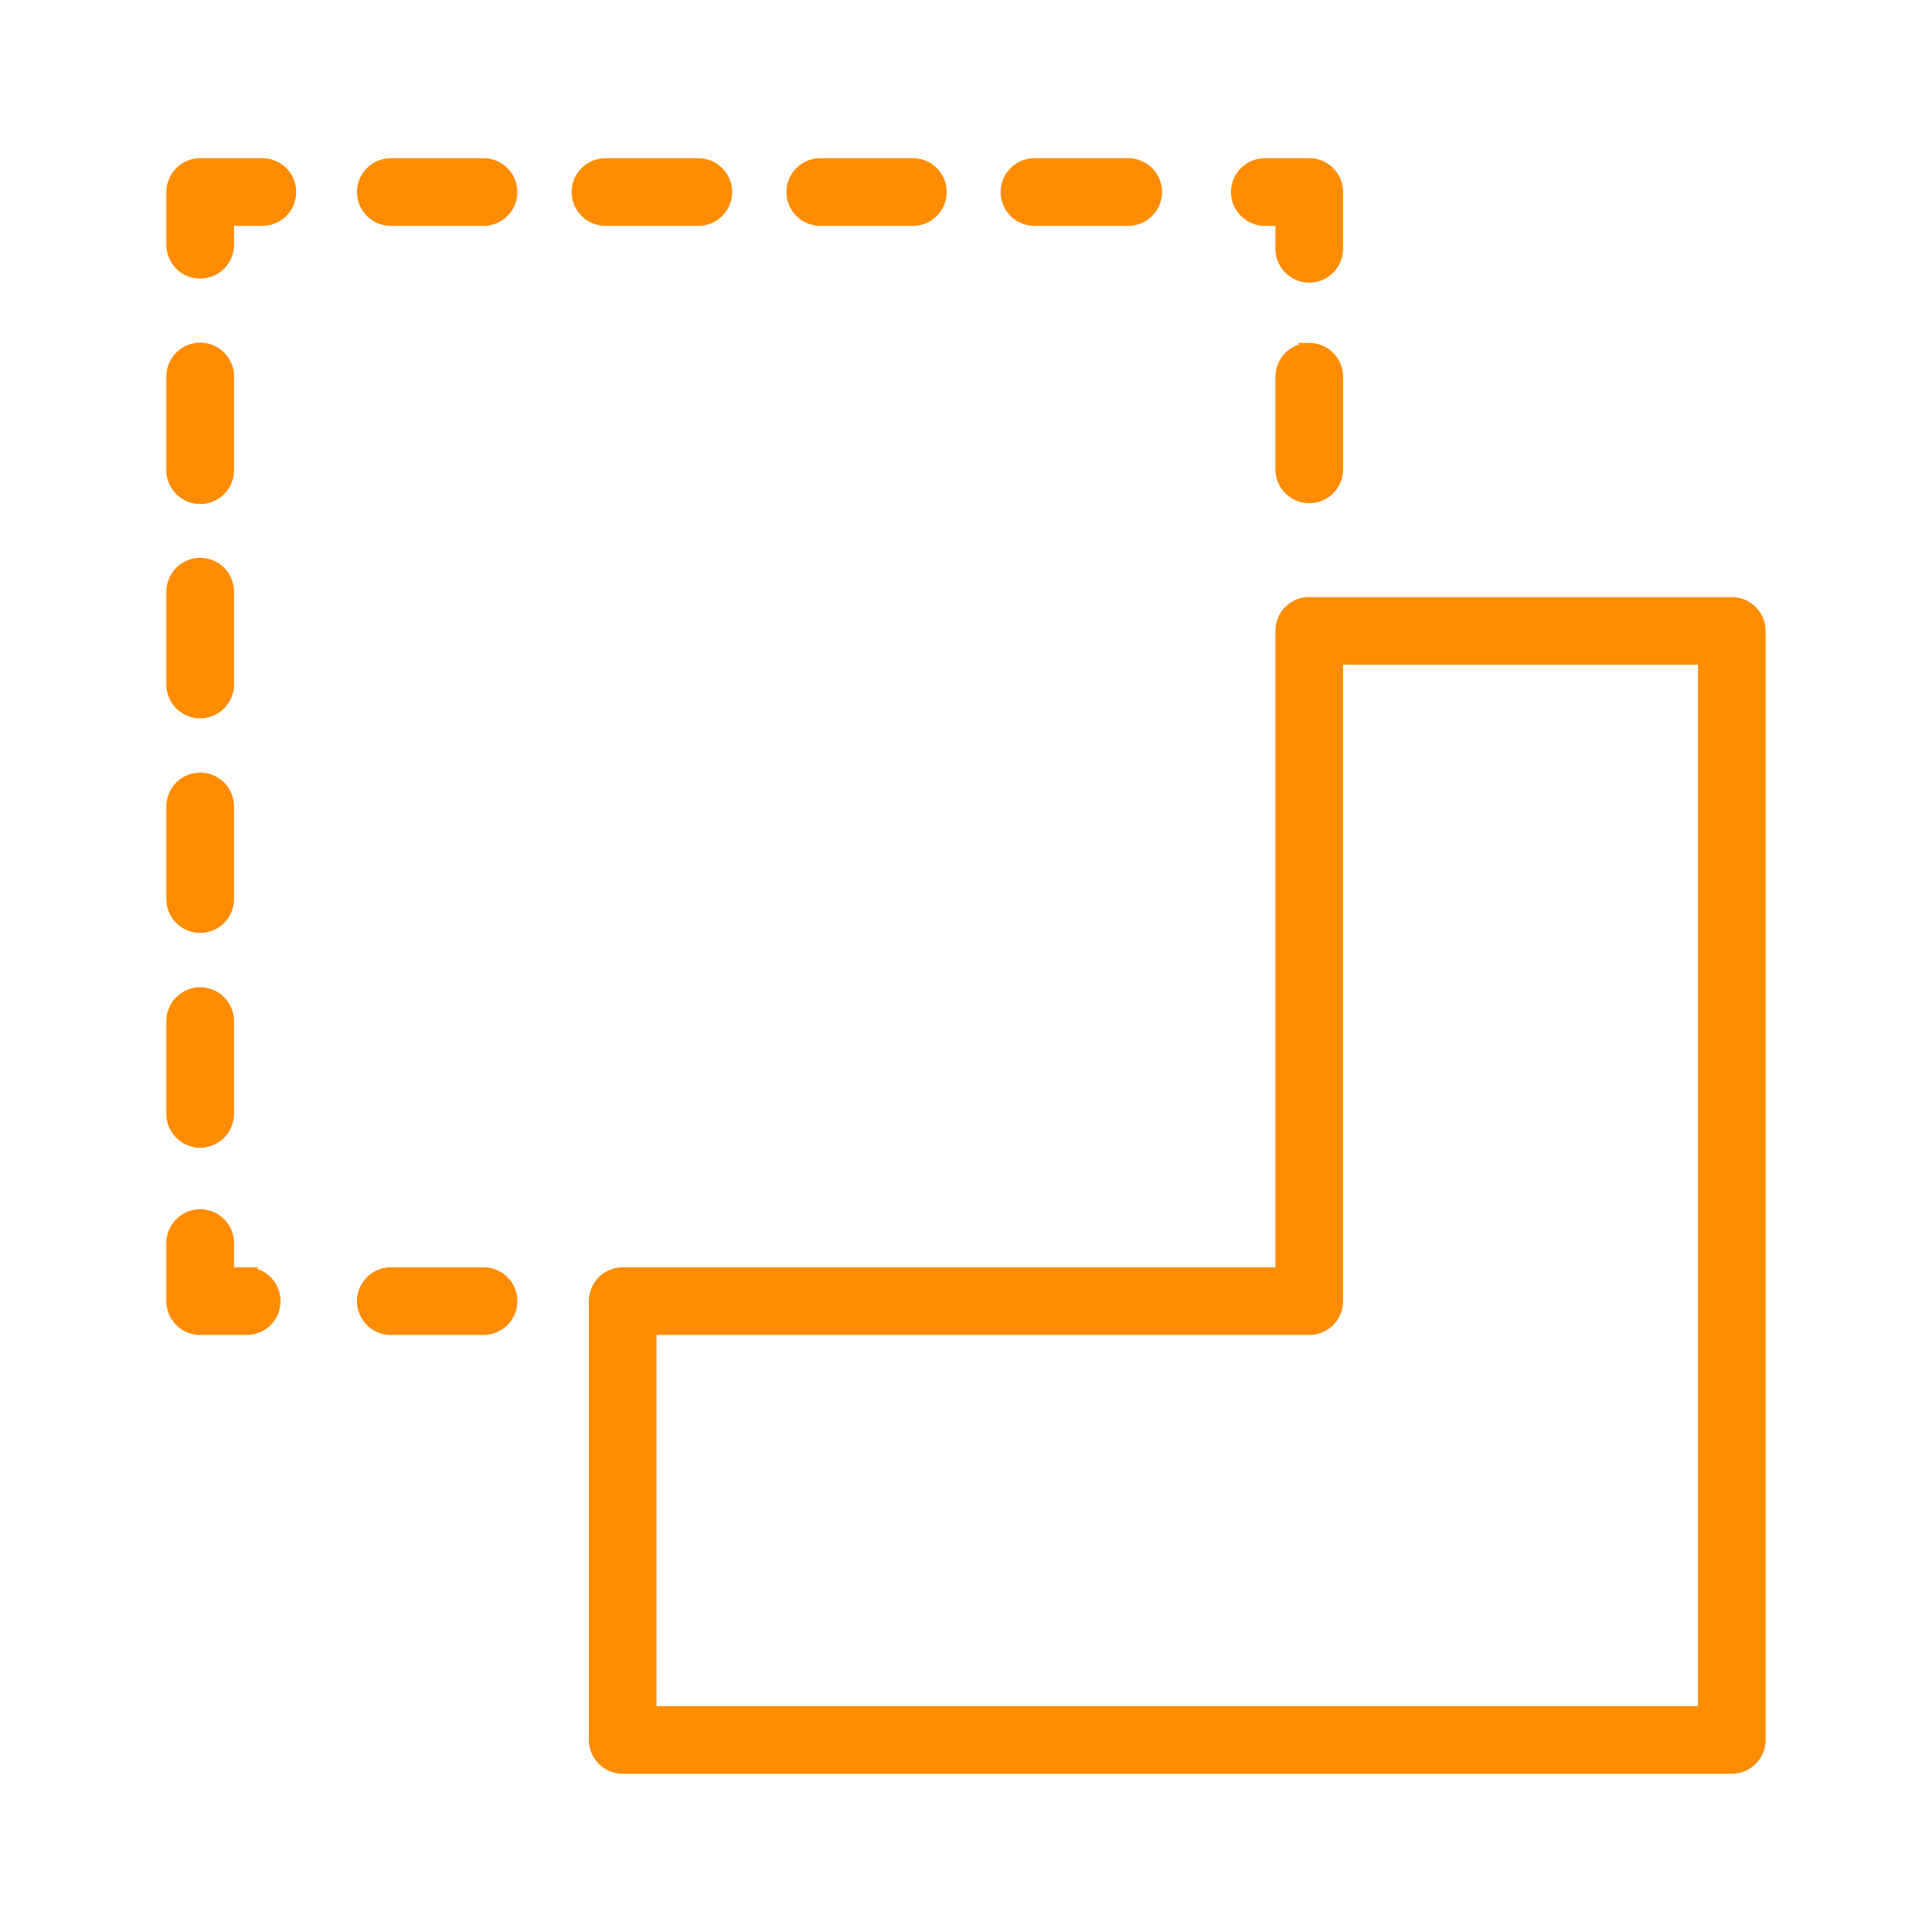 <svg xmlns="http://www.w3.org/2000/svg" viewBox="0 0 100 100" fill-rule="evenodd"><g class="t-group-origins"><path d="M89.638 31.158H67.835c-.023-.001-.045-.007-.068-.007a1.5 1.5 0 0 0-1.5 1.5v33.195H32.232a1.5 1.5 0 0 0-1.5 1.5v22.713a1.5 1.5 0 0 0 1.5 1.5h57.406a1.5 1.5 0 0 0 1.5-1.5V32.658a1.5 1.5 0 0 0-1.5-1.5zm-1.5 57.401H33.732V68.846h34.035a1.5 1.5 0 0 0 1.5-1.5V34.158h18.871v54.401zM65.469 11.44h.798v1.438a1.5 1.5 0 1 0 3 0V9.94a1.5 1.5 0 0 0-1.5-1.5h-2.298a1.5 1.5 0 1 0 0 3zm-51.888-3h-3.219a1.5 1.5 0 0 0-1.5 1.5v2.729a1.5 1.5 0 1 0 3 0V11.44h1.719a1.5 1.5 0 1 0 0-3zm-3.219 17.398a1.5 1.5 0 0 0 1.5-1.5v-4.851a1.5 1.5 0 1 0-3 0v4.851a1.5 1.5 0 0 0 1.5 1.5zm0 11.091a1.5 1.5 0 0 0 1.5-1.5v-4.804a1.5 1.5 0 1 0-3 0v4.804a1.5 1.5 0 0 0 1.5 1.5zm2.409 28.918h-.909v-1.506a1.5 1.5 0 1 0-3 0v3.006a1.5 1.5 0 0 0 1.5 1.5h2.409a1.5 1.5 0 1 0 0-3zm-2.409-17.811a1.5 1.5 0 0 0 1.5-1.5v-4.795a1.5 1.5 0 1 0-3 0v4.795a1.5 1.5 0 0 0 1.5 1.5zm0 11.116a1.5 1.5 0 0 0 1.5-1.5v-4.799a1.5 1.5 0 1 0-3 0v4.799a1.5 1.5 0 0 0 1.5 1.5zM53.543 11.44h4.854a1.5 1.5 0 1 0 0-3h-4.854a1.5 1.5 0 1 0 0 3zm-11.086 0h4.795a1.5 1.5 0 1 0 0-3h-4.795a1.5 1.5 0 1 0 0 3zm-6.313 0a1.5 1.5 0 1 0 0-3h-4.803a1.5 1.5 0 1 0 0 3h4.803zm-11.116-3h-4.799a1.5 1.5 0 1 0 0 3h4.799a1.5 1.5 0 1 0 0-3zm0 57.407h-4.799a1.5 1.5 0 1 0 0 3h4.799a1.5 1.5 0 1 0 0-3zm42.74-47.846a1.5 1.5 0 0 0-1.5 1.5v4.795a1.5 1.5 0 1 0 3 0v-4.795a1.5 1.5 0 0 0-1.5-1.5z" stroke-width="0.5" stroke="#fe8c00" fill="#fe8c00" stroke-width-old="0"></path></g></svg>

